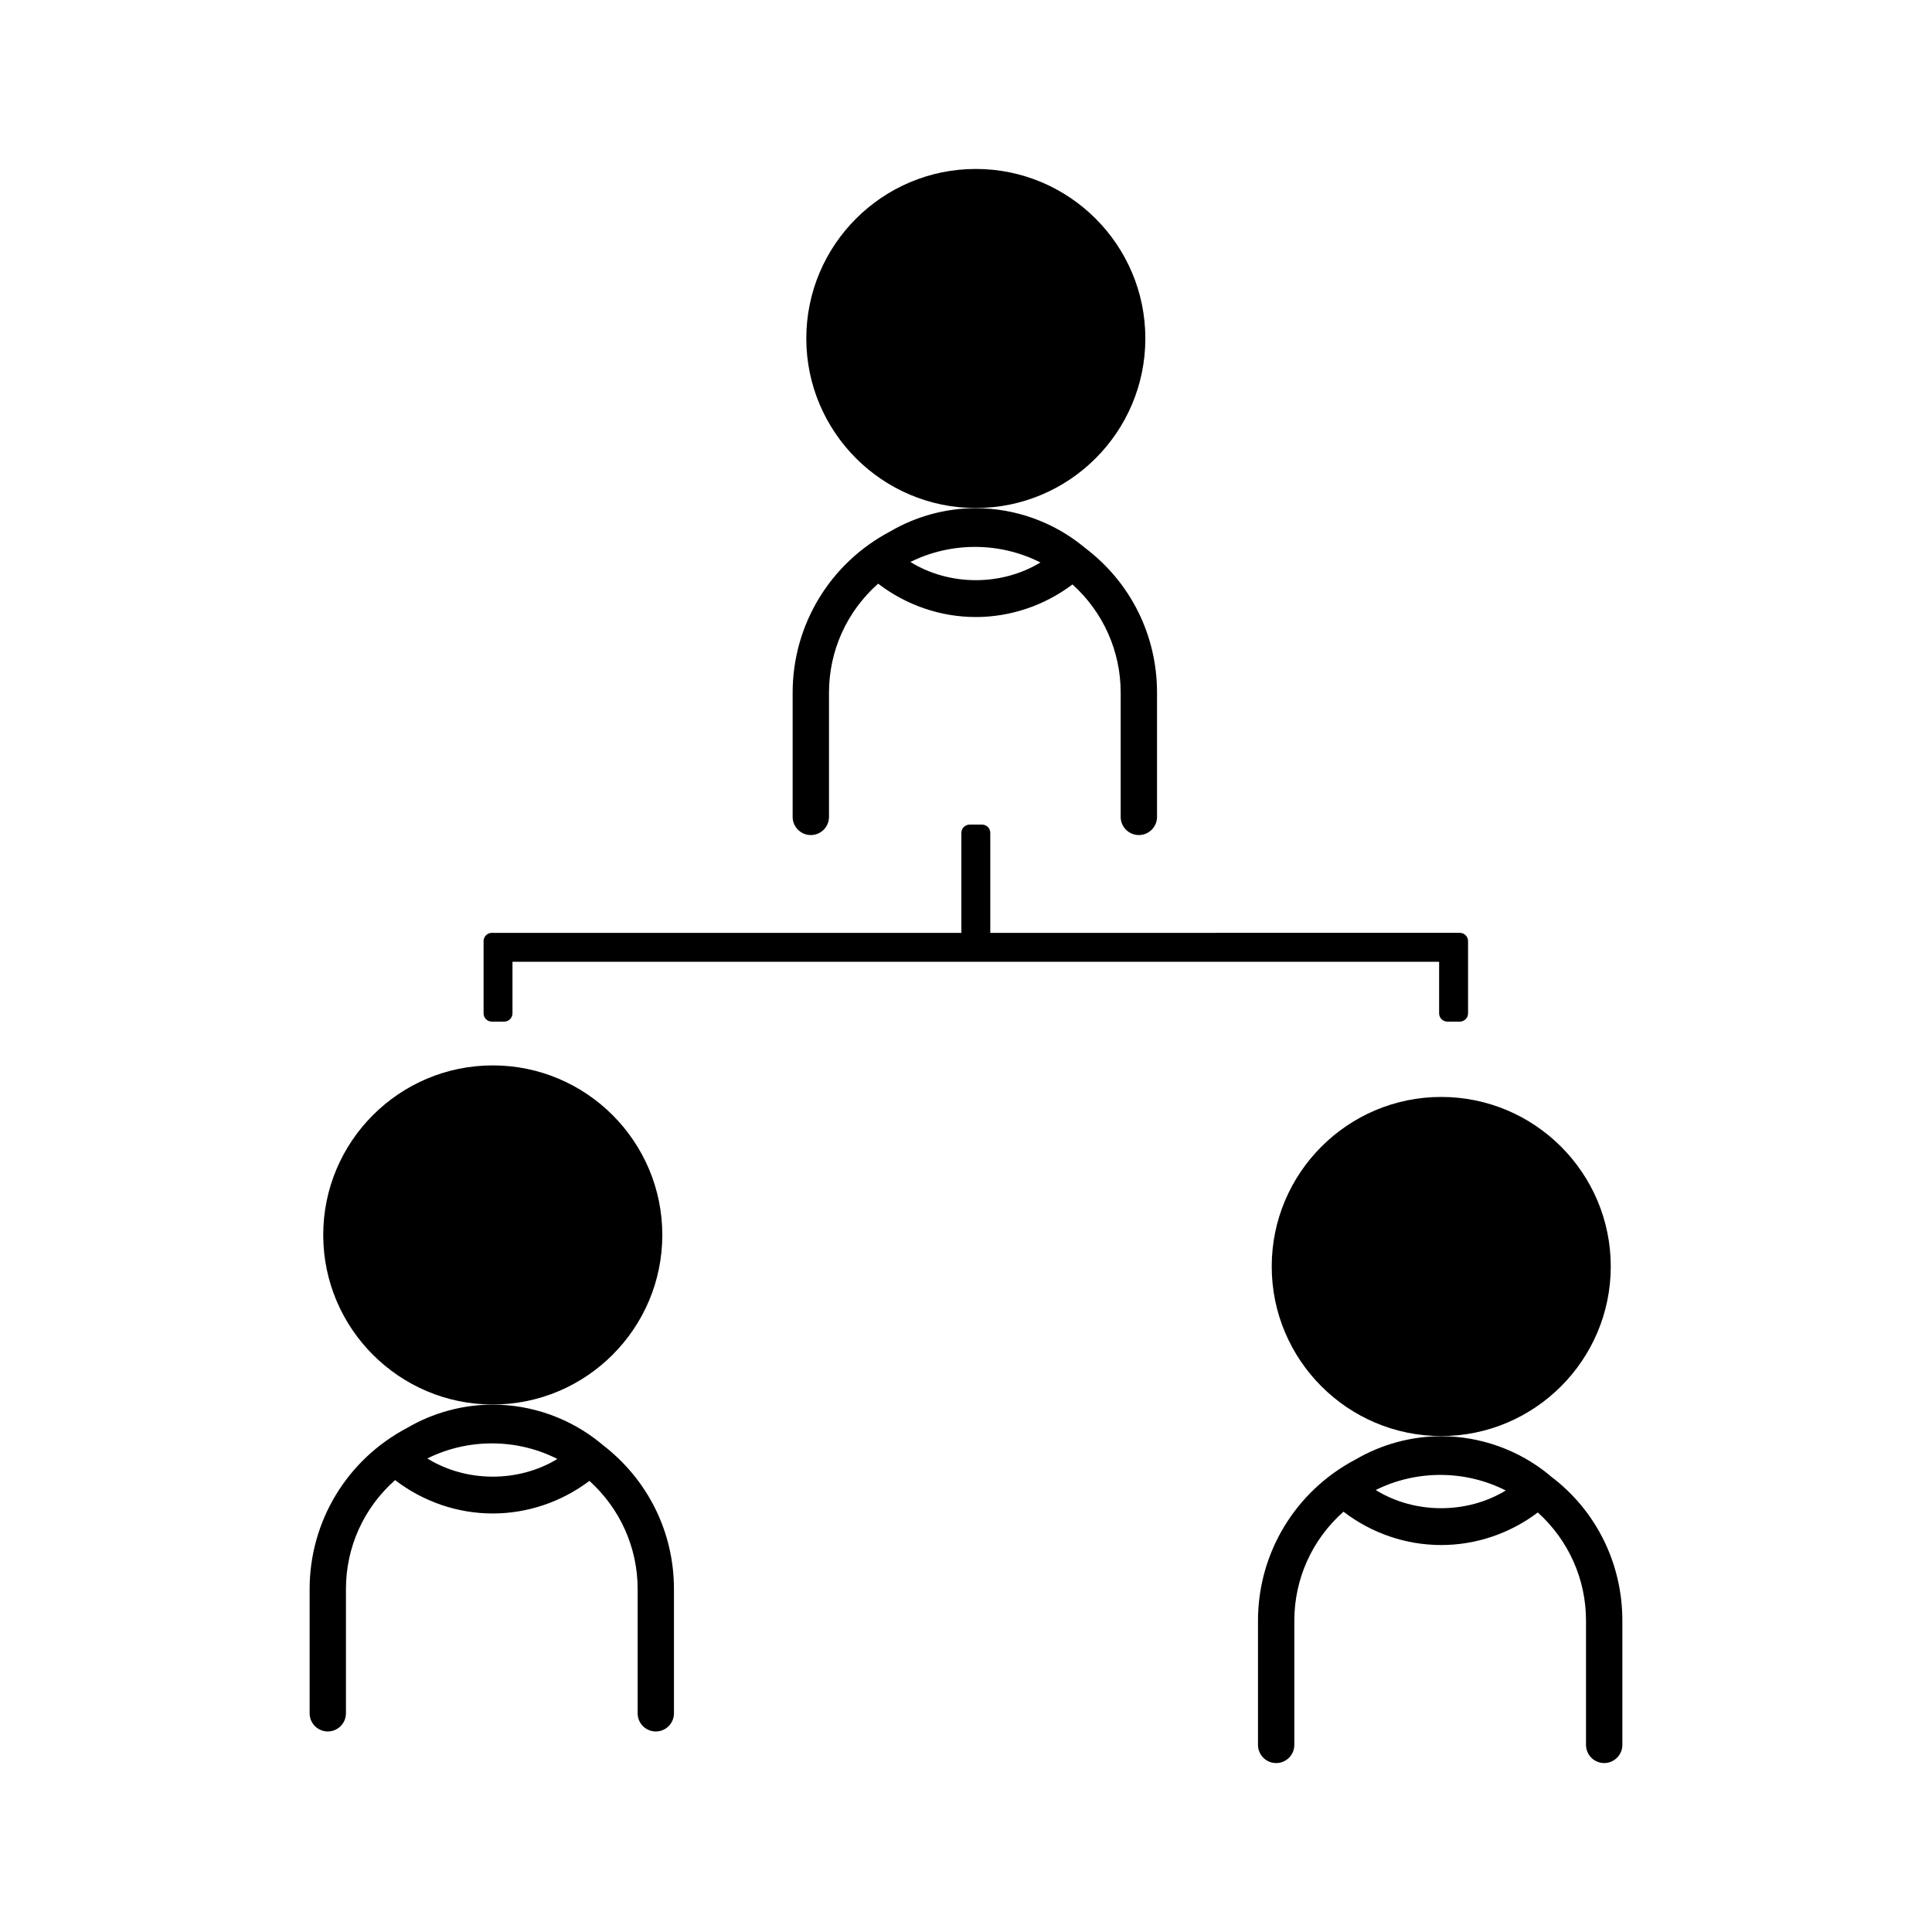<?xml version="1.0" encoding="UTF-8"?>
<!-- Uploaded to: SVG Repo, www.svgrepo.com, Generator: SVG Repo Mixer Tools -->
<svg fill="#000000" width="800px" height="800px" version="1.1" viewBox="144 144 512 512" xmlns="http://www.w3.org/2000/svg">
 <g>
  <path d="m402.6 278.63c24.777 0 44.93-20.156 44.93-44.934 0-24.77-20.152-44.922-44.93-44.922-24.77 0-44.922 20.152-44.922 44.922 0.004 24.773 20.152 44.934 44.922 44.934z"/>
  <path d="m274.34 414.74h3.285c1.203 0 2.188-0.988 2.188-2.195v-13.664h245.57v13.664c0 1.207 0.98 2.195 2.195 2.195h3.289c1.203 0 2.184-0.988 2.184-2.195v-19.145c0-1.207-0.988-2.188-2.184-2.188l-124.43 0.004v-26.504c0-1.207-0.98-2.188-2.195-2.188h-3.273c-1.207 0-2.195 0.98-2.195 2.188v26.504h-124.43c-1.211 0-2.188 0.98-2.188 2.188v19.145c-0.004 1.207 0.965 2.191 2.184 2.191z"/>
  <path d="m358.88 365.3c2.656 0 4.812-2.156 4.812-4.812v-32.938c0-11.105 4.723-21.516 13.027-28.875 7.445 5.715 16.551 8.844 25.883 8.844 9.199 0 18.215-3.055 25.617-8.637 8.145 7.344 12.773 17.68 12.773 28.668v32.938c0 2.656 2.164 4.812 4.816 4.812 2.656 0 4.816-2.156 4.816-4.812v-32.938c0-15.191-6.984-29.191-19.031-38.316l-0.332-0.277c-8.062-6.629-18.246-10.281-28.664-10.281-7.961 0-15.84 2.144-22.672 6.152-15.953 8.402-25.867 24.777-25.867 42.723v32.938c0.004 2.656 2.168 4.812 4.82 4.812zm26.453-72.406c10.895-5.367 23.742-5.242 34.391 0.168-10.391 6.312-24.168 6.238-34.457-0.133 0.016-0.012 0.039-0.02 0.066-0.035z"/>
  <path d="m274.59 516.21c24.77 0 44.93-20.164 44.93-44.938 0-24.777-20.152-44.93-44.93-44.93-24.781 0-44.93 20.152-44.93 44.93 0 24.773 20.156 44.938 44.93 44.938z"/>
  <path d="m303.59 526.81-0.336-0.289c-8.07-6.633-18.254-10.281-28.66-10.281-7.965 0-15.844 2.152-22.684 6.16-15.949 8.398-25.855 24.766-25.855 42.715v32.93c0 2.656 2.156 4.809 4.812 4.809s4.812-2.152 4.812-4.809v-32.93c0-11.109 4.719-21.516 13.027-28.875 7.441 5.719 16.543 8.848 25.883 8.848 9.199 0 18.211-3.055 25.609-8.637 8.148 7.348 12.785 17.68 12.785 28.668v32.93c0 2.656 2.156 4.809 4.812 4.809s4.812-2.152 4.812-4.809v-32.93c-0.004-15.133-6.926-29.062-19.02-38.309zm-46.336 3.699c0.02-0.012 0.035-0.02 0.059-0.031 10.832-5.367 23.754-5.258 34.402 0.164-10.371 6.305-24.168 6.242-34.461-0.133z"/>
  <path d="m481.02 479.63c0 24.777 20.141 44.938 44.918 44.938s44.93-20.164 44.93-44.938c0-24.777-20.152-44.93-44.93-44.93-24.773 0-44.918 20.152-44.918 44.93z"/>
  <path d="m554.96 535.23-0.371-0.336c-8.07-6.633-18.254-10.281-28.664-10.281-7.941 0-15.816 2.152-22.688 6.16-15.949 8.398-25.855 24.766-25.855 42.715v32.93c0 2.656 2.164 4.816 4.816 4.816 2.656 0 4.812-2.164 4.812-4.816v-32.93c0-11.098 4.723-21.516 13.031-28.875 7.441 5.711 16.547 8.836 25.883 8.836 9.211 0 18.223-3.043 25.609-8.633 8.145 7.348 12.777 17.68 12.777 28.668v32.93c0 2.656 2.164 4.816 4.816 4.816 2.656 0 4.816-2.164 4.816-4.816v-32.93c0.004-15.238-7.019-29.27-18.984-38.254zm-46.379 3.644c0.016-0.012 0.035-0.02 0.051-0.031 10.898-5.391 23.746-5.258 34.41 0.152-10.367 6.316-24.172 6.246-34.461-0.121z"/>
 </g>
</svg>